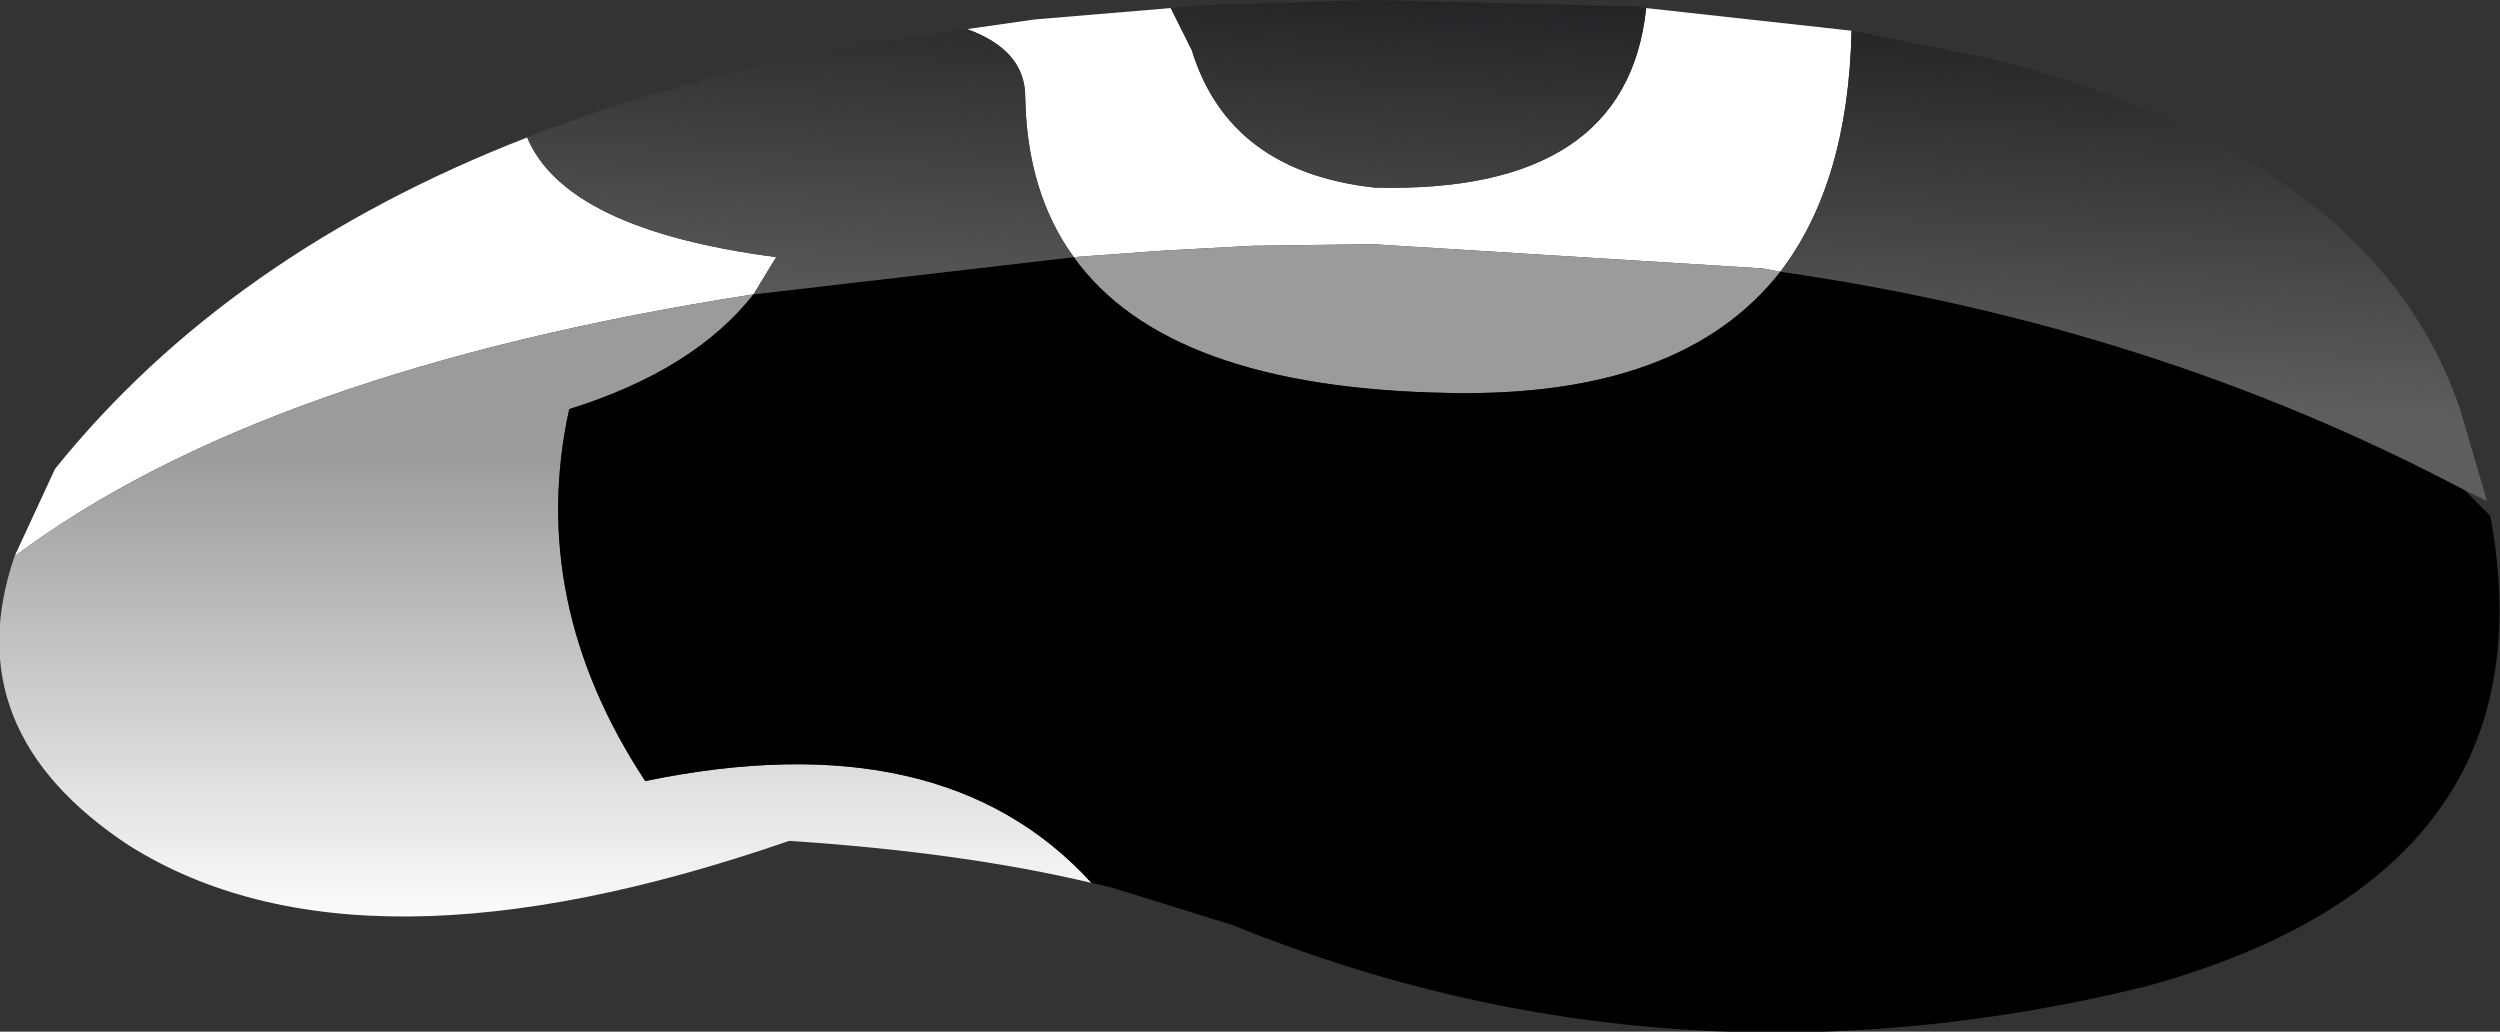 <?xml version="1.0" encoding="UTF-8" standalone="no"?>
<svg xmlns:xlink="http://www.w3.org/1999/xlink" height="31.9px" width="77.3px" xmlns="http://www.w3.org/2000/svg">
  <rect width="100%" height="100%" fill="#333333" stroke="none"/>
  <g transform="matrix(1.0, 0.0, 0.0, 1.0, 38.65, 15.95)">
    <path d="M12.25 -15.7 L18.15 -15.05 18.6 -15.0 Q18.5 -10.3 16.4 -7.55 L15.85 -7.65 3.8 -8.4 0.05 -8.35 -2.7 -8.2 -5.45 -8.0 Q-6.9 -10.0 -6.95 -12.95 -6.95 -14.4 -8.75 -15.05 L-6.65 -15.35 -2.45 -15.7 -1.8 -14.4 Q-0.65 -10.65 3.85 -10.15 11.65 -9.95 12.25 -15.7 M-38.2 1.25 L-36.95 -1.45 Q-31.6 -8.1 -22.35 -11.7 -21.15 -8.85 -14.65 -8.0 L-15.35 -6.85 Q-30.5 -4.5 -38.2 1.25" fill="#ffffff" fill-rule="evenodd" stroke="none"/>
    <path d="M-4.9 11.35 Q-8.9 10.4 -14.25 10.05 -27.55 14.65 -34.65 10.2 -40.05 6.65 -38.2 1.25 -30.5 -4.5 -15.35 -6.85 -17.2 -4.5 -21.05 -3.3 -22.35 2.65 -18.7 8.2 -9.5 6.3 -4.9 11.35 M-5.45 -8.0 L-2.7 -8.2 0.05 -8.35 3.8 -8.4 15.85 -7.65 16.4 -7.55 Q13.35 -3.65 6.15 -3.8 -2.55 -3.95 -5.45 -8.0" fill="url(#gradient0)" fill-rule="evenodd" stroke="none"/>
    <path d="M37.55 -0.8 L38.35 0.0 Q40.4 11.05 27.7 14.55 13.0 18.15 -0.55 12.65 L-4.25 11.5 -4.9 11.35 Q-9.5 6.3 -18.7 8.2 -22.35 2.65 -21.05 -3.3 -17.2 -4.5 -15.35 -6.85 L-5.45 -8.0 Q-2.55 -3.95 6.15 -3.8 13.35 -3.65 16.4 -7.55 27.9 -5.9 37.55 -0.8" fill="#000000" fill-rule="evenodd" stroke="none"/>
    <path d="M18.6 -15.0 L22.85 -14.15 Q34.7 -11.15 37.4 -3.35 L38.25 -0.45 37.55 -0.8 Q27.9 -5.9 16.4 -7.55 18.5 -10.3 18.6 -15.0 M-22.35 -11.7 Q-16.4 -14.05 -8.75 -15.05 -6.95 -14.4 -6.95 -12.95 -6.9 -10.0 -5.45 -8.0 L-15.35 -6.85 -14.65 -8.0 Q-21.15 -8.85 -22.35 -11.7 M-2.45 -15.7 L-1.35 -15.8 3.85 -15.95 11.95 -15.75 12.25 -15.7 Q11.65 -9.95 3.85 -10.15 -0.65 -10.65 -1.8 -14.4 L-2.45 -15.7" fill="url(#gradient1)" fill-rule="evenodd" stroke="none"/>
  </g>
  <defs>
    <linearGradient gradientTransform="matrix(0.0, 0.009, -0.016, 0.0, -12.65, 5.5)" gradientUnits="userSpaceOnUse" id="gradient0" spreadMethod="pad" x1="-819.2" x2="819.2">
      <stop offset="0.0" stop-color="#9b9b9b"/>
      <stop offset="1.0" stop-color="#ffffff"/>
    </linearGradient>
    <linearGradient gradientTransform="matrix(6.0E-4, -0.01, 0.007, 4.0E-4, -3.2, -13.45)" gradientUnits="userSpaceOnUse" id="gradient1" spreadMethod="pad" x1="-819.2" x2="819.2">
      <stop offset="0.0" stop-color="#5e5e5e"/>
      <stop offset="1.0" stop-color="#090a0e"/>
    </linearGradient>
  </defs>
</svg>
